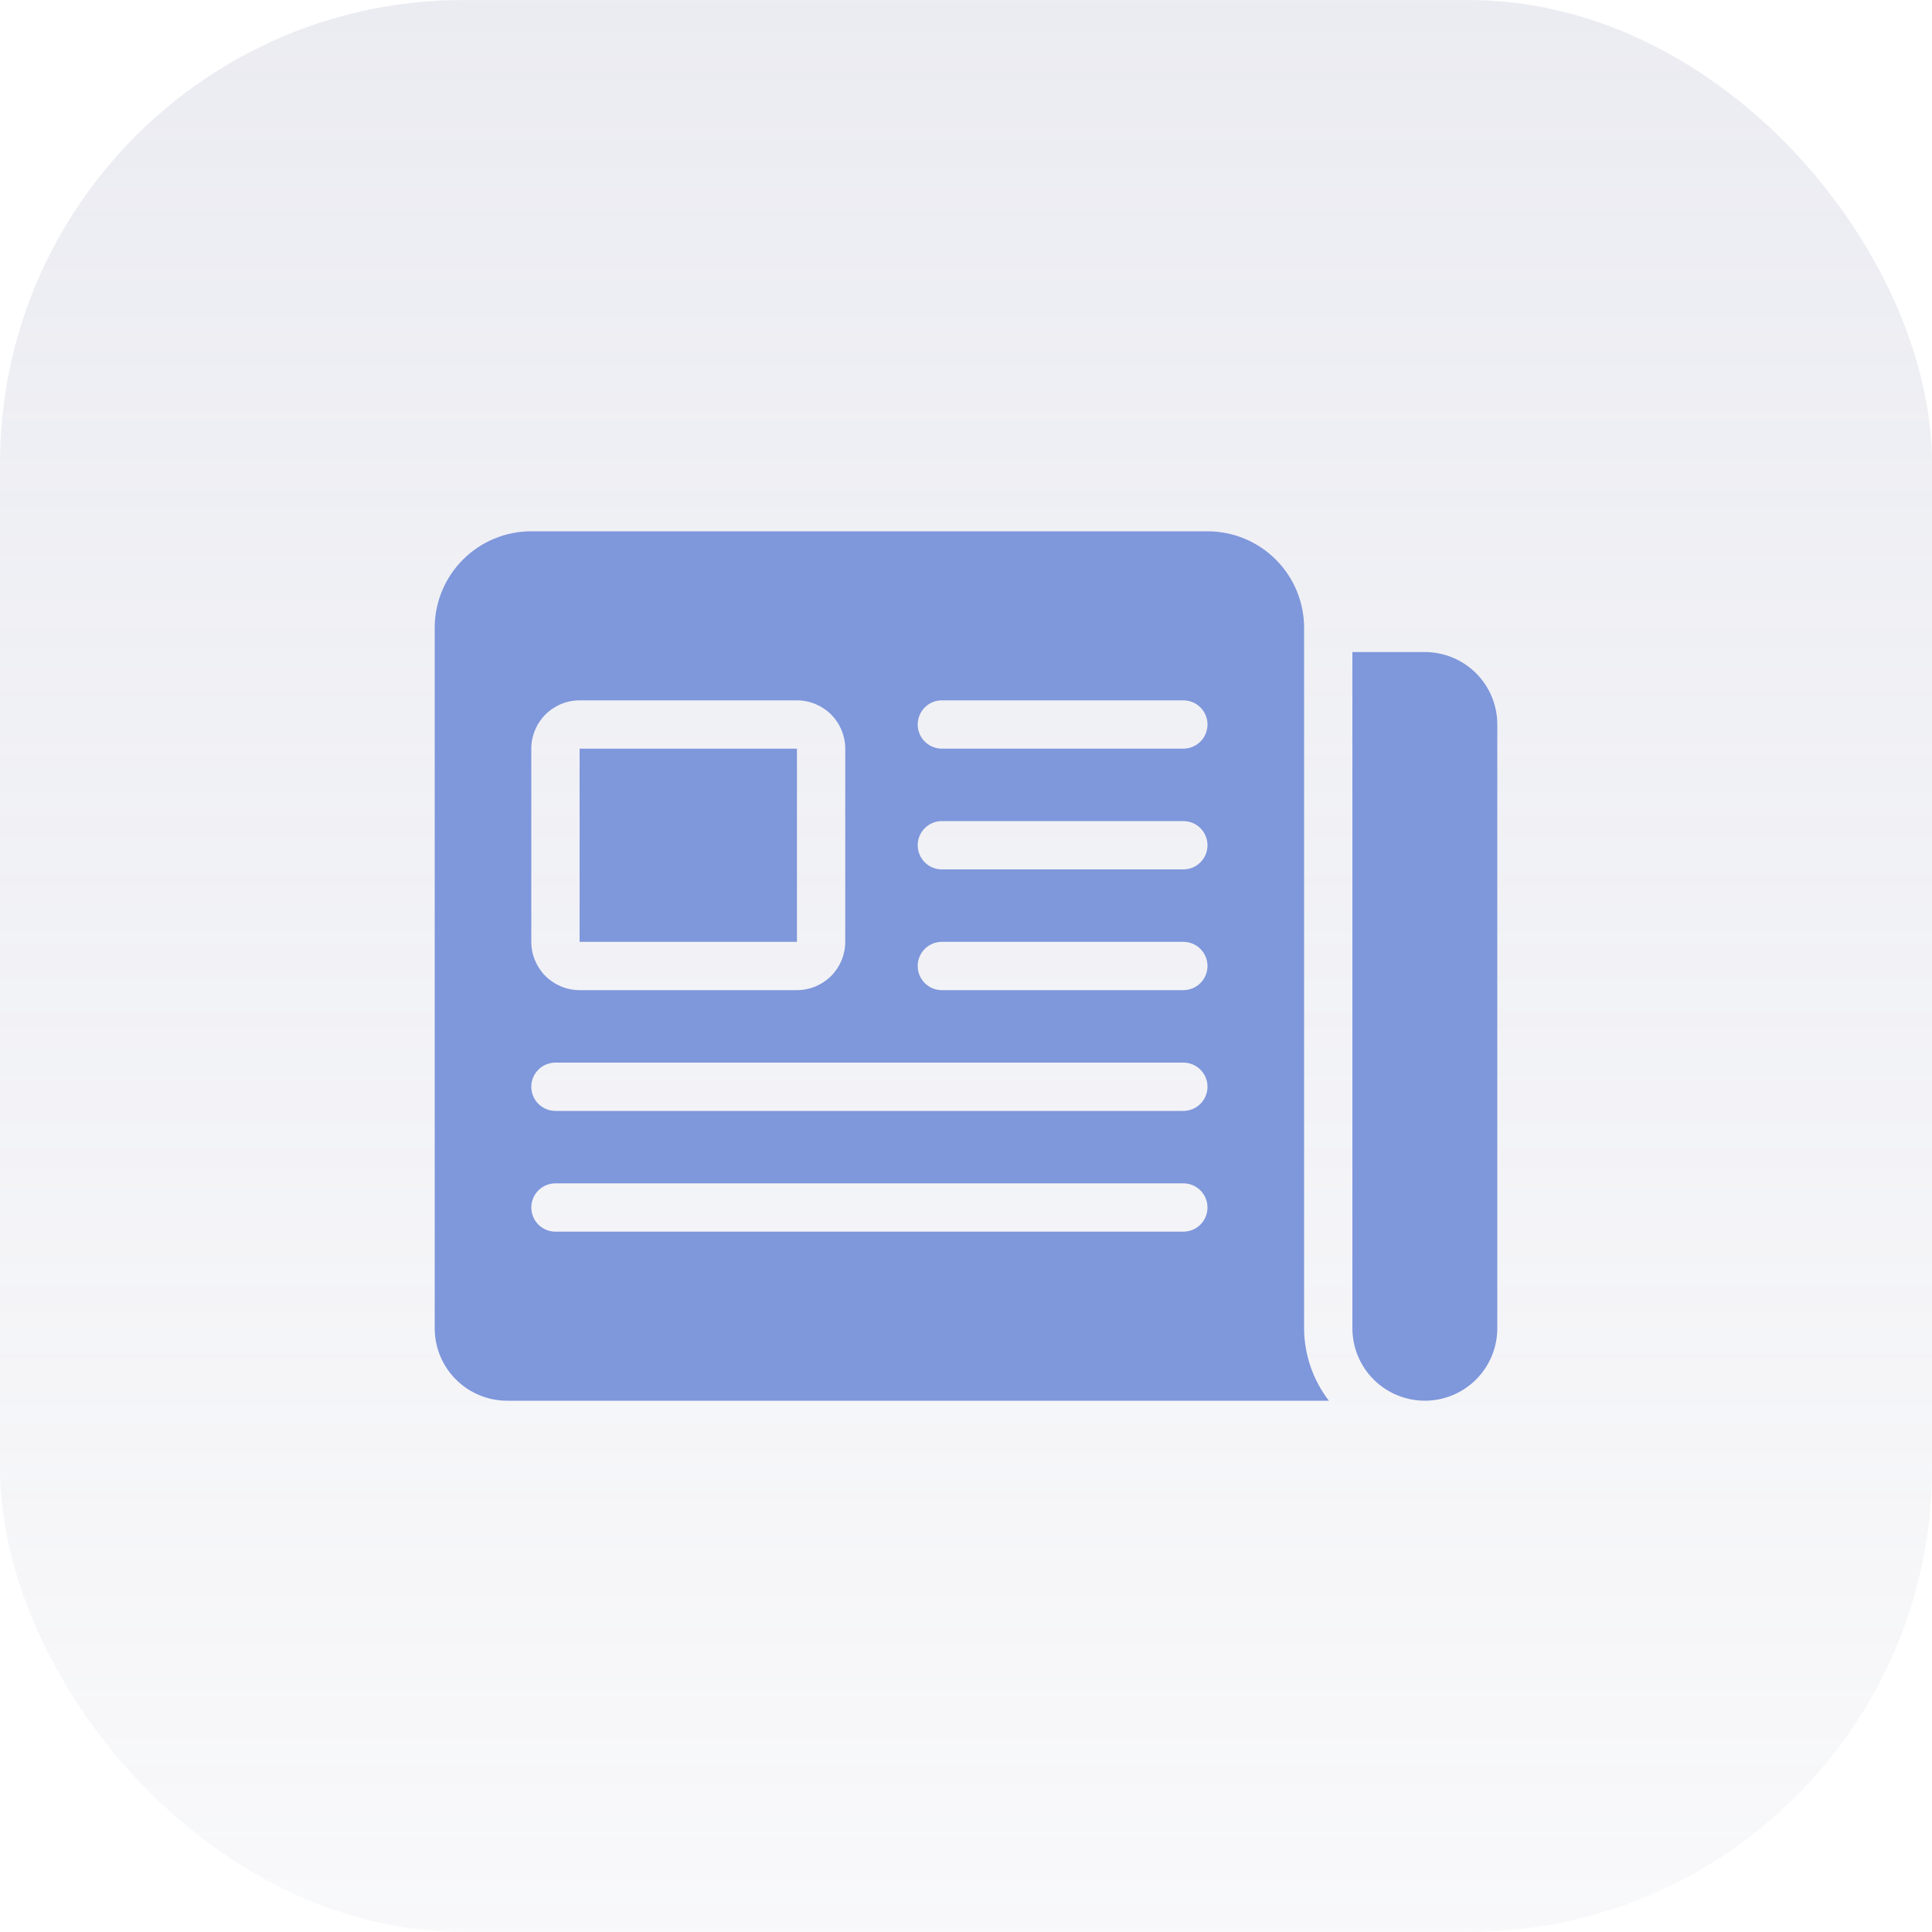 <svg xmlns="http://www.w3.org/2000/svg" width="50" height="50" viewBox="0 0 50 50" fill="none"><rect width="50" height="50" rx="12" fill="url(#paint0_linear_741_22094)"></rect><path d="M36.875 16.875H35V34.375C35 34.872 35.197 35.349 35.549 35.701C35.901 36.053 36.378 36.25 36.875 36.25C37.372 36.25 37.849 36.053 38.201 35.701C38.553 35.349 38.75 34.872 38.75 34.375V18.75C38.75 18.253 38.553 17.776 38.201 17.424C37.849 17.073 37.372 16.875 36.875 16.875Z" fill="#7F97DB"></path><path d="M15 19.375H20.625V24.375H15V19.375Z" fill="#7F97DB"></path><path d="M33.75 34.375V16.25C33.75 15.587 33.487 14.951 33.018 14.482C32.549 14.013 31.913 13.75 31.25 13.75H13.75C13.087 13.75 12.451 14.013 11.982 14.482C11.513 14.951 11.25 15.587 11.25 16.25V34.375C11.25 34.872 11.447 35.349 11.799 35.701C12.151 36.053 12.628 36.25 13.125 36.25H34.391C33.978 35.712 33.752 35.053 33.75 34.375ZM13.75 19.375C13.75 19.044 13.882 18.726 14.116 18.491C14.351 18.257 14.668 18.125 15 18.125H20.625C20.956 18.125 21.274 18.257 21.509 18.491C21.743 18.726 21.875 19.044 21.875 19.375V24.375C21.875 24.706 21.743 25.024 21.509 25.259C21.274 25.493 20.956 25.625 20.625 25.625H15C14.668 25.625 14.351 25.493 14.116 25.259C13.882 25.024 13.75 24.706 13.75 24.375V19.375ZM30.625 31.875H14.375C14.209 31.875 14.05 31.809 13.933 31.692C13.816 31.575 13.75 31.416 13.75 31.25C13.75 31.084 13.816 30.925 13.933 30.808C14.05 30.691 14.209 30.625 14.375 30.625H30.625C30.791 30.625 30.95 30.691 31.067 30.808C31.184 30.925 31.25 31.084 31.25 31.25C31.25 31.416 31.184 31.575 31.067 31.692C30.95 31.809 30.791 31.875 30.625 31.875ZM30.625 28.75H14.375C14.209 28.75 14.05 28.684 13.933 28.567C13.816 28.45 13.75 28.291 13.75 28.125C13.75 27.959 13.816 27.8 13.933 27.683C14.05 27.566 14.209 27.5 14.375 27.5H30.625C30.791 27.5 30.95 27.566 31.067 27.683C31.184 27.8 31.25 27.959 31.25 28.125C31.25 28.291 31.184 28.45 31.067 28.567C30.95 28.684 30.791 28.75 30.625 28.75ZM30.625 25.625H24.375C24.209 25.625 24.05 25.559 23.933 25.442C23.816 25.325 23.75 25.166 23.75 25C23.75 24.834 23.816 24.675 23.933 24.558C24.05 24.441 24.209 24.375 24.375 24.375H30.625C30.791 24.375 30.95 24.441 31.067 24.558C31.184 24.675 31.25 24.834 31.25 25C31.25 25.166 31.184 25.325 31.067 25.442C30.95 25.559 30.791 25.625 30.625 25.625ZM30.625 22.5H24.375C24.209 22.5 24.05 22.434 23.933 22.317C23.816 22.2 23.75 22.041 23.75 21.875C23.75 21.709 23.816 21.55 23.933 21.433C24.05 21.316 24.209 21.25 24.375 21.25H30.625C30.791 21.25 30.95 21.316 31.067 21.433C31.184 21.55 31.25 21.709 31.25 21.875C31.25 22.041 31.184 22.2 31.067 22.317C30.95 22.434 30.791 22.5 30.625 22.5ZM30.625 19.375H24.375C24.209 19.375 24.05 19.309 23.933 19.192C23.816 19.075 23.75 18.916 23.75 18.75C23.75 18.584 23.816 18.425 23.933 18.308C24.05 18.191 24.209 18.125 24.375 18.125H30.625C30.791 18.125 30.95 18.191 31.067 18.308C31.184 18.425 31.25 18.584 31.25 18.75C31.25 18.916 31.184 19.075 31.067 19.192C30.95 19.309 30.791 19.375 30.625 19.375Z" fill="#7F97DB"></path><defs><linearGradient id="paint0_linear_741_22094" x1="25" y1="0" x2="25" y2="50" gradientUnits="userSpaceOnUse"><stop stop-color="#ADB0C8" stop-opacity="0.24"></stop><stop offset="1" stop-color="#ADB0C8" stop-opacity="0.08"></stop></linearGradient></defs></svg>